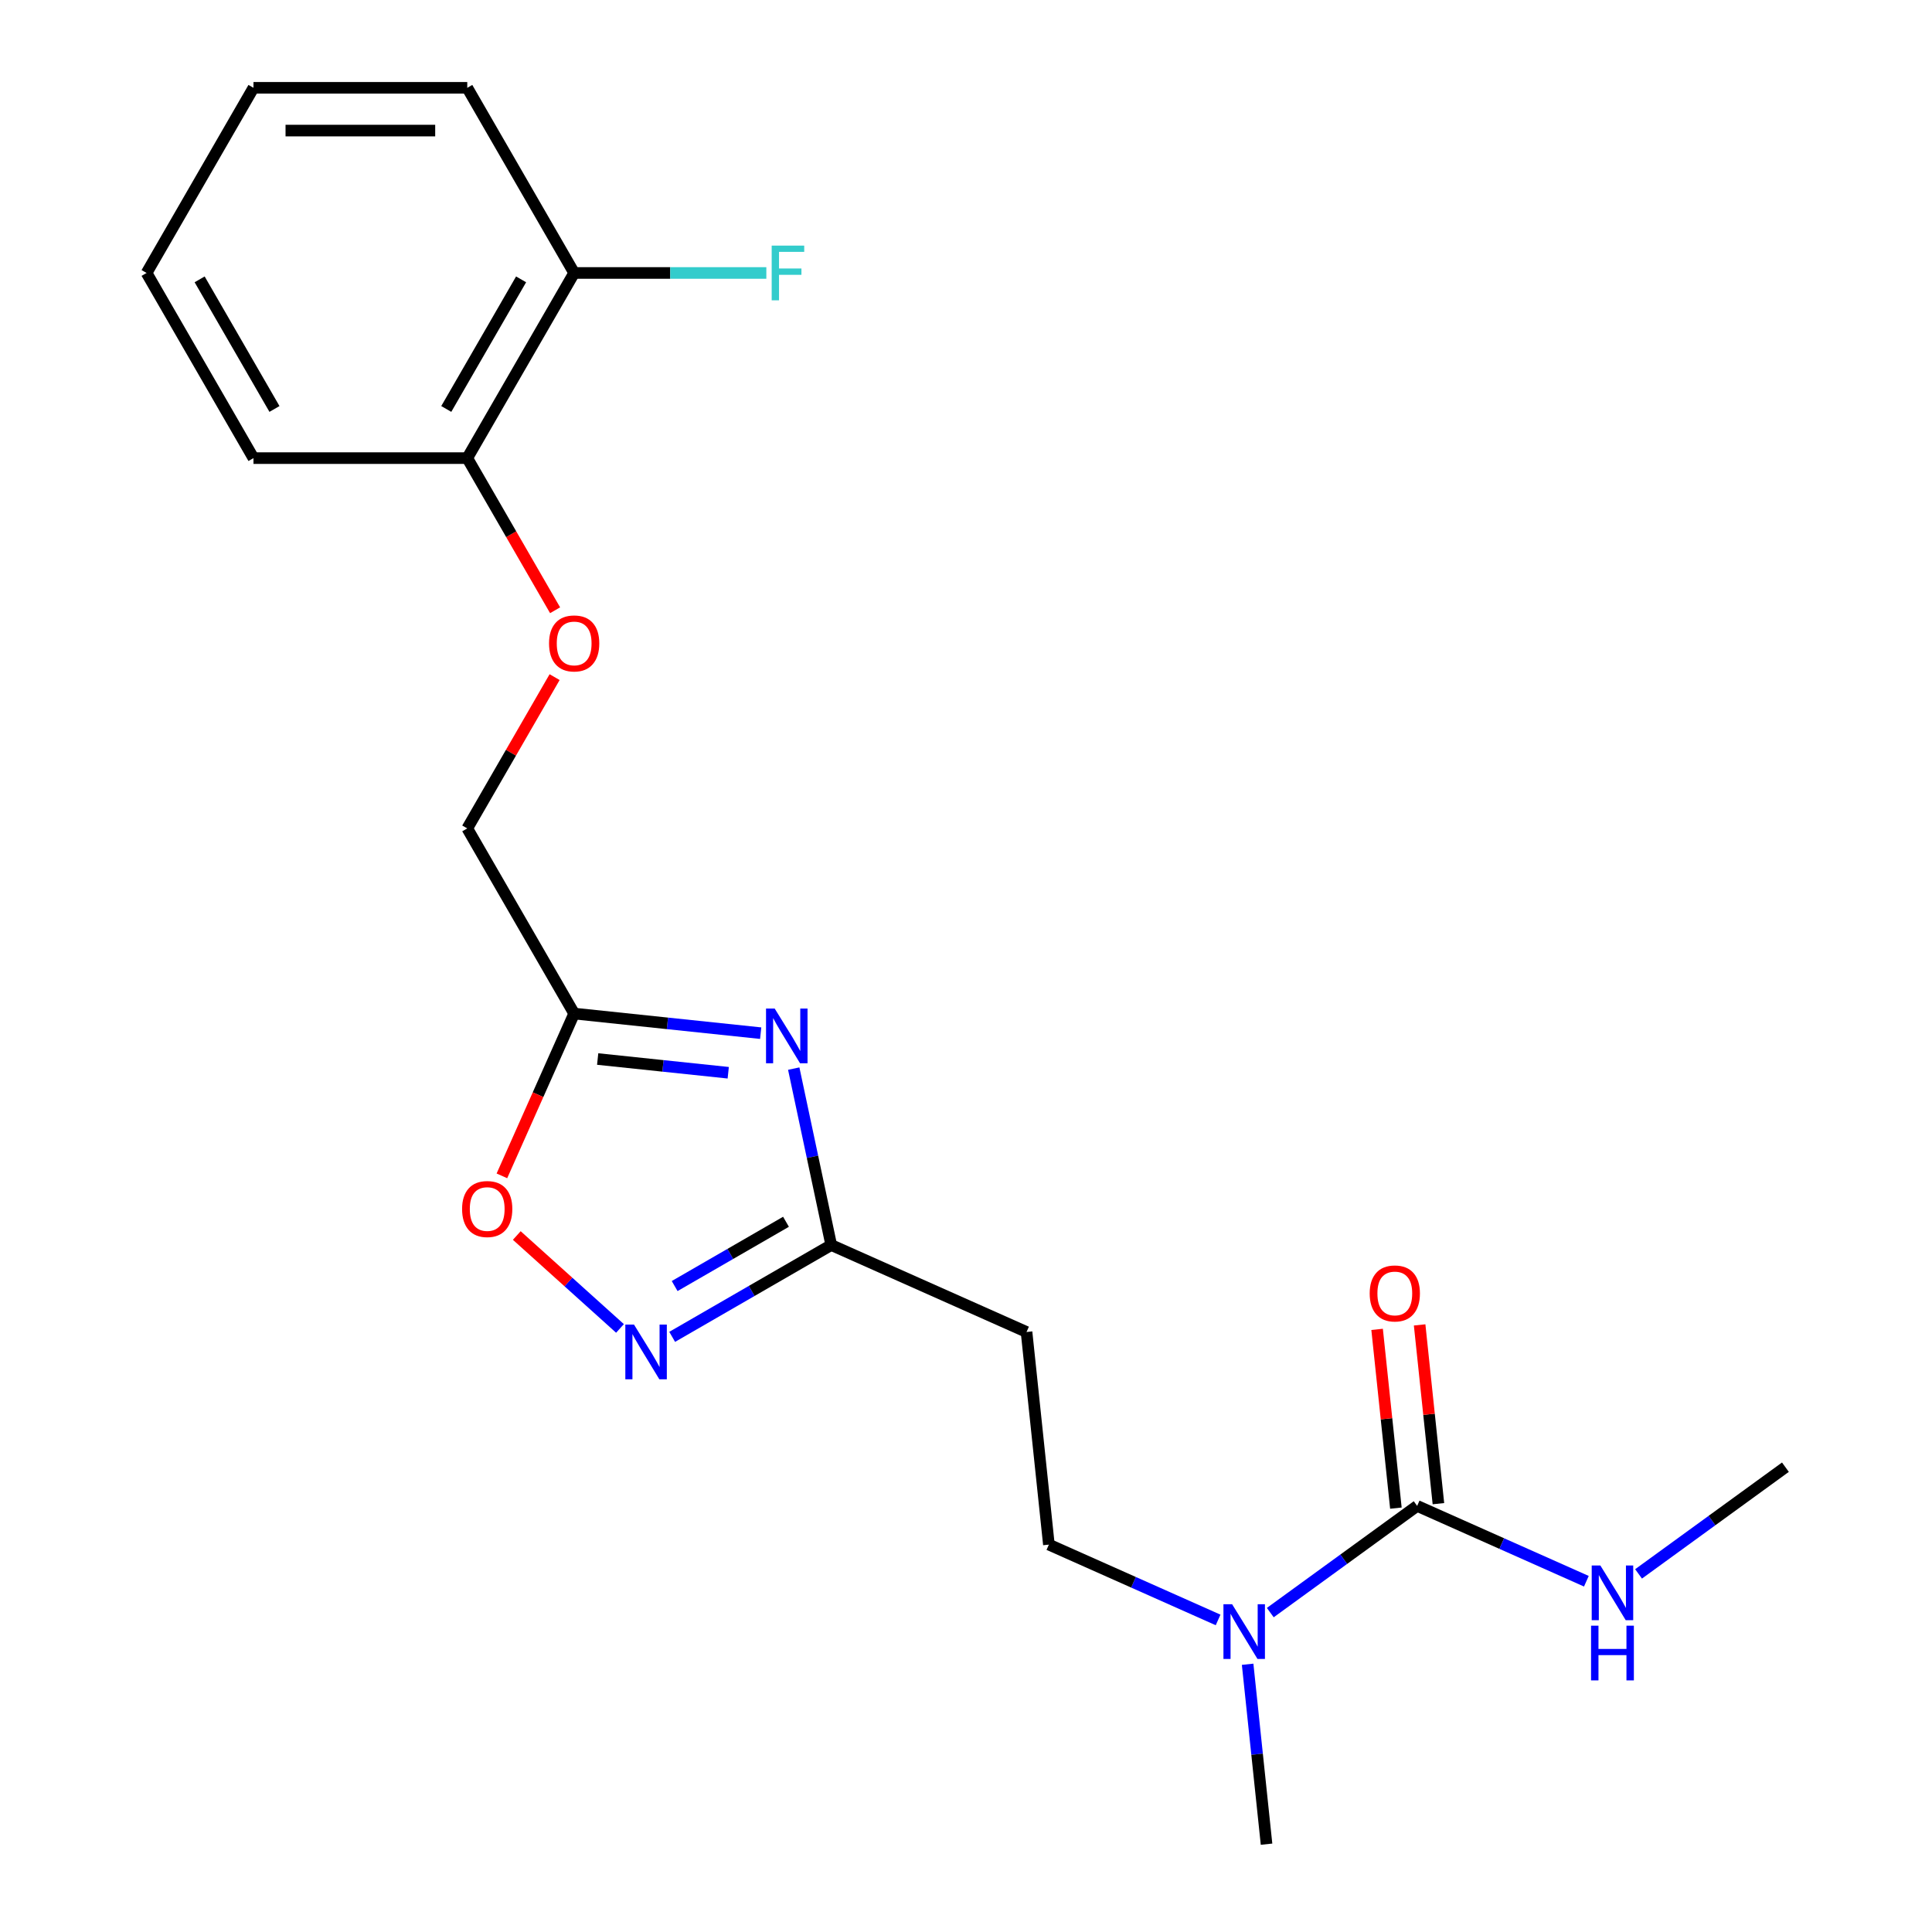 <?xml version='1.0' encoding='iso-8859-1'?>
<svg version='1.1' baseProfile='full'
              xmlns='http://www.w3.org/2000/svg'
                      xmlns:rdkit='http://www.rdkit.org/xml'
                      xmlns:xlink='http://www.w3.org/1999/xlink'
                  xml:space='preserve'
width='1000px' height='1000px' viewBox='0 0 1000 1000'>
<!-- END OF HEADER -->
<rect style='opacity:1.0;fill:#FFFFFF;stroke:none' width='1000' height='1000' x='0' y='0'> </rect>
<path class='bond-0' d='M 393.73,534.765 L 345.457,529.691' style='fill:none;fill-rule:evenodd;stroke:#0000FF;stroke-width:6px;stroke-linecap:butt;stroke-linejoin:miter;stroke-opacity:1' />
<path class='bond-0' d='M 345.457,529.691 L 297.184,524.618' style='fill:none;fill-rule:evenodd;stroke:#000000;stroke-width:6px;stroke-linecap:butt;stroke-linejoin:miter;stroke-opacity:1' />
<path class='bond-0' d='M 376.934,555.253 L 343.144,551.702' style='fill:none;fill-rule:evenodd;stroke:#0000FF;stroke-width:6px;stroke-linecap:butt;stroke-linejoin:miter;stroke-opacity:1' />
<path class='bond-0' d='M 343.144,551.702 L 309.353,548.15' style='fill:none;fill-rule:evenodd;stroke:#000000;stroke-width:6px;stroke-linecap:butt;stroke-linejoin:miter;stroke-opacity:1' />
<path class='bond-2' d='M 410.834,553.111 L 420.538,598.768' style='fill:none;fill-rule:evenodd;stroke:#0000FF;stroke-width:6px;stroke-linecap:butt;stroke-linejoin:miter;stroke-opacity:1' />
<path class='bond-2' d='M 420.538,598.768 L 430.243,644.425' style='fill:none;fill-rule:evenodd;stroke:#000000;stroke-width:6px;stroke-linecap:butt;stroke-linejoin:miter;stroke-opacity:1' />
<path class='bond-4' d='M 297.184,524.618 L 278.484,566.62' style='fill:none;fill-rule:evenodd;stroke:#000000;stroke-width:6px;stroke-linecap:butt;stroke-linejoin:miter;stroke-opacity:1' />
<path class='bond-4' d='M 278.484,566.62 L 259.783,608.622' style='fill:none;fill-rule:evenodd;stroke:#FF0000;stroke-width:6px;stroke-linecap:butt;stroke-linejoin:miter;stroke-opacity:1' />
<path class='bond-13' d='M 297.184,524.618 L 241.855,428.785' style='fill:none;fill-rule:evenodd;stroke:#000000;stroke-width:6px;stroke-linecap:butt;stroke-linejoin:miter;stroke-opacity:1' />
<path class='bond-1' d='M 347.917,691.956 L 389.08,668.19' style='fill:none;fill-rule:evenodd;stroke:#0000FF;stroke-width:6px;stroke-linecap:butt;stroke-linejoin:miter;stroke-opacity:1' />
<path class='bond-1' d='M 389.08,668.19 L 430.243,644.425' style='fill:none;fill-rule:evenodd;stroke:#000000;stroke-width:6px;stroke-linecap:butt;stroke-linejoin:miter;stroke-opacity:1' />
<path class='bond-1' d='M 349.2,665.659 L 378.014,649.024' style='fill:none;fill-rule:evenodd;stroke:#0000FF;stroke-width:6px;stroke-linecap:butt;stroke-linejoin:miter;stroke-opacity:1' />
<path class='bond-1' d='M 378.014,649.024 L 406.828,632.388' style='fill:none;fill-rule:evenodd;stroke:#000000;stroke-width:6px;stroke-linecap:butt;stroke-linejoin:miter;stroke-opacity:1' />
<path class='bond-21' d='M 320.904,687.592 L 294.196,663.544' style='fill:none;fill-rule:evenodd;stroke:#0000FF;stroke-width:6px;stroke-linecap:butt;stroke-linejoin:miter;stroke-opacity:1' />
<path class='bond-21' d='M 294.196,663.544 L 267.488,639.496' style='fill:none;fill-rule:evenodd;stroke:#FF0000;stroke-width:6px;stroke-linecap:butt;stroke-linejoin:miter;stroke-opacity:1' />
<path class='bond-5' d='M 430.243,644.425 L 531.334,689.433' style='fill:none;fill-rule:evenodd;stroke:#000000;stroke-width:6px;stroke-linecap:butt;stroke-linejoin:miter;stroke-opacity:1' />
<path class='bond-3' d='M 733.516,779.451 L 695.508,807.066' style='fill:none;fill-rule:evenodd;stroke:#000000;stroke-width:6px;stroke-linecap:butt;stroke-linejoin:miter;stroke-opacity:1' />
<path class='bond-3' d='M 695.508,807.066 L 657.499,834.681' style='fill:none;fill-rule:evenodd;stroke:#0000FF;stroke-width:6px;stroke-linecap:butt;stroke-linejoin:miter;stroke-opacity:1' />
<path class='bond-7' d='M 744.522,778.294 L 739.659,732.031' style='fill:none;fill-rule:evenodd;stroke:#000000;stroke-width:6px;stroke-linecap:butt;stroke-linejoin:miter;stroke-opacity:1' />
<path class='bond-7' d='M 739.659,732.031 L 734.797,685.768' style='fill:none;fill-rule:evenodd;stroke:#FF0000;stroke-width:6px;stroke-linecap:butt;stroke-linejoin:miter;stroke-opacity:1' />
<path class='bond-7' d='M 722.511,780.607 L 717.649,734.345' style='fill:none;fill-rule:evenodd;stroke:#000000;stroke-width:6px;stroke-linecap:butt;stroke-linejoin:miter;stroke-opacity:1' />
<path class='bond-7' d='M 717.649,734.345 L 712.786,688.082' style='fill:none;fill-rule:evenodd;stroke:#FF0000;stroke-width:6px;stroke-linecap:butt;stroke-linejoin:miter;stroke-opacity:1' />
<path class='bond-11' d='M 733.516,779.451 L 777.309,798.948' style='fill:none;fill-rule:evenodd;stroke:#000000;stroke-width:6px;stroke-linecap:butt;stroke-linejoin:miter;stroke-opacity:1' />
<path class='bond-11' d='M 777.309,798.948 L 821.101,818.446' style='fill:none;fill-rule:evenodd;stroke:#0000FF;stroke-width:6px;stroke-linecap:butt;stroke-linejoin:miter;stroke-opacity:1' />
<path class='bond-8' d='M 531.334,689.433 L 542.901,799.485' style='fill:none;fill-rule:evenodd;stroke:#000000;stroke-width:6px;stroke-linecap:butt;stroke-linejoin:miter;stroke-opacity:1' />
<path class='bond-6' d='M 630.486,838.48 L 586.693,818.983' style='fill:none;fill-rule:evenodd;stroke:#0000FF;stroke-width:6px;stroke-linecap:butt;stroke-linejoin:miter;stroke-opacity:1' />
<path class='bond-6' d='M 586.693,818.983 L 542.901,799.485' style='fill:none;fill-rule:evenodd;stroke:#000000;stroke-width:6px;stroke-linecap:butt;stroke-linejoin:miter;stroke-opacity:1' />
<path class='bond-15' d='M 645.771,861.42 L 650.665,907.983' style='fill:none;fill-rule:evenodd;stroke:#0000FF;stroke-width:6px;stroke-linecap:butt;stroke-linejoin:miter;stroke-opacity:1' />
<path class='bond-15' d='M 650.665,907.983 L 655.559,954.545' style='fill:none;fill-rule:evenodd;stroke:#000000;stroke-width:6px;stroke-linecap:butt;stroke-linejoin:miter;stroke-opacity:1' />
<path class='bond-9' d='M 287.065,350.479 L 264.46,389.632' style='fill:none;fill-rule:evenodd;stroke:#FF0000;stroke-width:6px;stroke-linecap:butt;stroke-linejoin:miter;stroke-opacity:1' />
<path class='bond-9' d='M 264.46,389.632 L 241.855,428.785' style='fill:none;fill-rule:evenodd;stroke:#000000;stroke-width:6px;stroke-linecap:butt;stroke-linejoin:miter;stroke-opacity:1' />
<path class='bond-10' d='M 287.319,315.866 L 264.587,276.493' style='fill:none;fill-rule:evenodd;stroke:#FF0000;stroke-width:6px;stroke-linecap:butt;stroke-linejoin:miter;stroke-opacity:1' />
<path class='bond-10' d='M 264.587,276.493 L 241.855,237.12' style='fill:none;fill-rule:evenodd;stroke:#000000;stroke-width:6px;stroke-linecap:butt;stroke-linejoin:miter;stroke-opacity:1' />
<path class='bond-12' d='M 241.855,237.12 L 297.184,141.287' style='fill:none;fill-rule:evenodd;stroke:#000000;stroke-width:6px;stroke-linecap:butt;stroke-linejoin:miter;stroke-opacity:1' />
<path class='bond-12' d='M 230.988,211.679 L 269.718,144.596' style='fill:none;fill-rule:evenodd;stroke:#000000;stroke-width:6px;stroke-linecap:butt;stroke-linejoin:miter;stroke-opacity:1' />
<path class='bond-16' d='M 241.855,237.12 L 131.197,237.12' style='fill:none;fill-rule:evenodd;stroke:#000000;stroke-width:6px;stroke-linecap:butt;stroke-linejoin:miter;stroke-opacity:1' />
<path class='bond-18' d='M 848.114,814.646 L 886.123,787.031' style='fill:none;fill-rule:evenodd;stroke:#0000FF;stroke-width:6px;stroke-linecap:butt;stroke-linejoin:miter;stroke-opacity:1' />
<path class='bond-18' d='M 886.123,787.031 L 924.132,759.416' style='fill:none;fill-rule:evenodd;stroke:#000000;stroke-width:6px;stroke-linecap:butt;stroke-linejoin:miter;stroke-opacity:1' />
<path class='bond-14' d='M 297.184,141.287 L 346.92,141.287' style='fill:none;fill-rule:evenodd;stroke:#000000;stroke-width:6px;stroke-linecap:butt;stroke-linejoin:miter;stroke-opacity:1' />
<path class='bond-14' d='M 346.92,141.287 L 396.656,141.287' style='fill:none;fill-rule:evenodd;stroke:#33CCCC;stroke-width:6px;stroke-linecap:butt;stroke-linejoin:miter;stroke-opacity:1' />
<path class='bond-17' d='M 297.184,141.287 L 241.855,45.455' style='fill:none;fill-rule:evenodd;stroke:#000000;stroke-width:6px;stroke-linecap:butt;stroke-linejoin:miter;stroke-opacity:1' />
<path class='bond-19' d='M 131.197,237.12 L 75.868,141.287' style='fill:none;fill-rule:evenodd;stroke:#000000;stroke-width:6px;stroke-linecap:butt;stroke-linejoin:miter;stroke-opacity:1' />
<path class='bond-19' d='M 142.064,211.679 L 103.334,144.596' style='fill:none;fill-rule:evenodd;stroke:#000000;stroke-width:6px;stroke-linecap:butt;stroke-linejoin:miter;stroke-opacity:1' />
<path class='bond-22' d='M 241.855,45.455 L 131.197,45.455' style='fill:none;fill-rule:evenodd;stroke:#000000;stroke-width:6px;stroke-linecap:butt;stroke-linejoin:miter;stroke-opacity:1' />
<path class='bond-22' d='M 225.257,67.586 L 147.796,67.586' style='fill:none;fill-rule:evenodd;stroke:#000000;stroke-width:6px;stroke-linecap:butt;stroke-linejoin:miter;stroke-opacity:1' />
<path class='bond-20' d='M 75.868,141.287 L 131.197,45.455' style='fill:none;fill-rule:evenodd;stroke:#000000;stroke-width:6px;stroke-linecap:butt;stroke-linejoin:miter;stroke-opacity:1' />
<path  class='atom-0' d='M 400.976 522.025
L 410.256 537.025
Q 411.176 538.505, 412.656 541.185
Q 414.136 543.865, 414.216 544.025
L 414.216 522.025
L 417.976 522.025
L 417.976 550.345
L 414.096 550.345
L 404.136 533.945
Q 402.976 532.025, 401.736 529.825
Q 400.536 527.625, 400.176 526.945
L 400.176 550.345
L 396.496 550.345
L 396.496 522.025
L 400.976 522.025
' fill='#0000FF'/>
<path  class='atom-2' d='M 328.15 685.594
L 337.43 700.594
Q 338.35 702.074, 339.83 704.754
Q 341.31 707.434, 341.39 707.594
L 341.39 685.594
L 345.15 685.594
L 345.15 713.914
L 341.27 713.914
L 331.31 697.514
Q 330.15 695.594, 328.91 693.394
Q 327.71 691.194, 327.35 690.514
L 327.35 713.914
L 323.67 713.914
L 323.67 685.594
L 328.15 685.594
' fill='#0000FF'/>
<path  class='atom-5' d='M 239.176 625.789
Q 239.176 618.989, 242.536 615.189
Q 245.896 611.389, 252.176 611.389
Q 258.456 611.389, 261.816 615.189
Q 265.176 618.989, 265.176 625.789
Q 265.176 632.669, 261.776 636.589
Q 258.376 640.469, 252.176 640.469
Q 245.936 640.469, 242.536 636.589
Q 239.176 632.709, 239.176 625.789
M 252.176 637.269
Q 256.496 637.269, 258.816 634.389
Q 261.176 631.469, 261.176 625.789
Q 261.176 620.229, 258.816 617.429
Q 256.496 614.589, 252.176 614.589
Q 247.856 614.589, 245.496 617.389
Q 243.176 620.189, 243.176 625.789
Q 243.176 631.509, 245.496 634.389
Q 247.856 637.269, 252.176 637.269
' fill='#FF0000'/>
<path  class='atom-7' d='M 637.732 830.334
L 647.012 845.334
Q 647.932 846.814, 649.412 849.494
Q 650.892 852.174, 650.972 852.334
L 650.972 830.334
L 654.732 830.334
L 654.732 858.654
L 650.852 858.654
L 640.892 842.254
Q 639.732 840.334, 638.492 838.134
Q 637.292 835.934, 636.932 835.254
L 636.932 858.654
L 633.252 858.654
L 633.252 830.334
L 637.732 830.334
' fill='#0000FF'/>
<path  class='atom-8' d='M 708.95 669.479
Q 708.95 662.679, 712.31 658.879
Q 715.67 655.079, 721.95 655.079
Q 728.23 655.079, 731.59 658.879
Q 734.95 662.679, 734.95 669.479
Q 734.95 676.359, 731.55 680.279
Q 728.15 684.159, 721.95 684.159
Q 715.71 684.159, 712.31 680.279
Q 708.95 676.399, 708.95 669.479
M 721.95 680.959
Q 726.27 680.959, 728.59 678.079
Q 730.95 675.159, 730.95 669.479
Q 730.95 663.919, 728.59 661.119
Q 726.27 658.279, 721.95 658.279
Q 717.63 658.279, 715.27 661.079
Q 712.95 663.879, 712.95 669.479
Q 712.95 675.199, 715.27 678.079
Q 717.63 680.959, 721.95 680.959
' fill='#FF0000'/>
<path  class='atom-10' d='M 284.184 333.032
Q 284.184 326.232, 287.544 322.432
Q 290.904 318.632, 297.184 318.632
Q 303.464 318.632, 306.824 322.432
Q 310.184 326.232, 310.184 333.032
Q 310.184 339.912, 306.784 343.832
Q 303.384 347.712, 297.184 347.712
Q 290.944 347.712, 287.544 343.832
Q 284.184 339.952, 284.184 333.032
M 297.184 344.512
Q 301.504 344.512, 303.824 341.632
Q 306.184 338.712, 306.184 333.032
Q 306.184 327.472, 303.824 324.672
Q 301.504 321.832, 297.184 321.832
Q 292.864 321.832, 290.504 324.632
Q 288.184 327.432, 288.184 333.032
Q 288.184 338.752, 290.504 341.632
Q 292.864 344.512, 297.184 344.512
' fill='#FF0000'/>
<path  class='atom-12' d='M 828.348 810.299
L 837.628 825.299
Q 838.548 826.779, 840.028 829.459
Q 841.508 832.139, 841.588 832.299
L 841.588 810.299
L 845.348 810.299
L 845.348 838.619
L 841.468 838.619
L 831.508 822.219
Q 830.348 820.299, 829.108 818.099
Q 827.908 815.899, 827.548 815.219
L 827.548 838.619
L 823.868 838.619
L 823.868 810.299
L 828.348 810.299
' fill='#0000FF'/>
<path  class='atom-12' d='M 823.528 841.451
L 827.368 841.451
L 827.368 853.491
L 841.848 853.491
L 841.848 841.451
L 845.688 841.451
L 845.688 869.771
L 841.848 869.771
L 841.848 856.691
L 827.368 856.691
L 827.368 869.771
L 823.528 869.771
L 823.528 841.451
' fill='#0000FF'/>
<path  class='atom-15' d='M 399.422 127.127
L 416.262 127.127
L 416.262 130.367
L 403.222 130.367
L 403.222 138.967
L 414.822 138.967
L 414.822 142.247
L 403.222 142.247
L 403.222 155.447
L 399.422 155.447
L 399.422 127.127
' fill='#33CCCC'/>
</svg>
